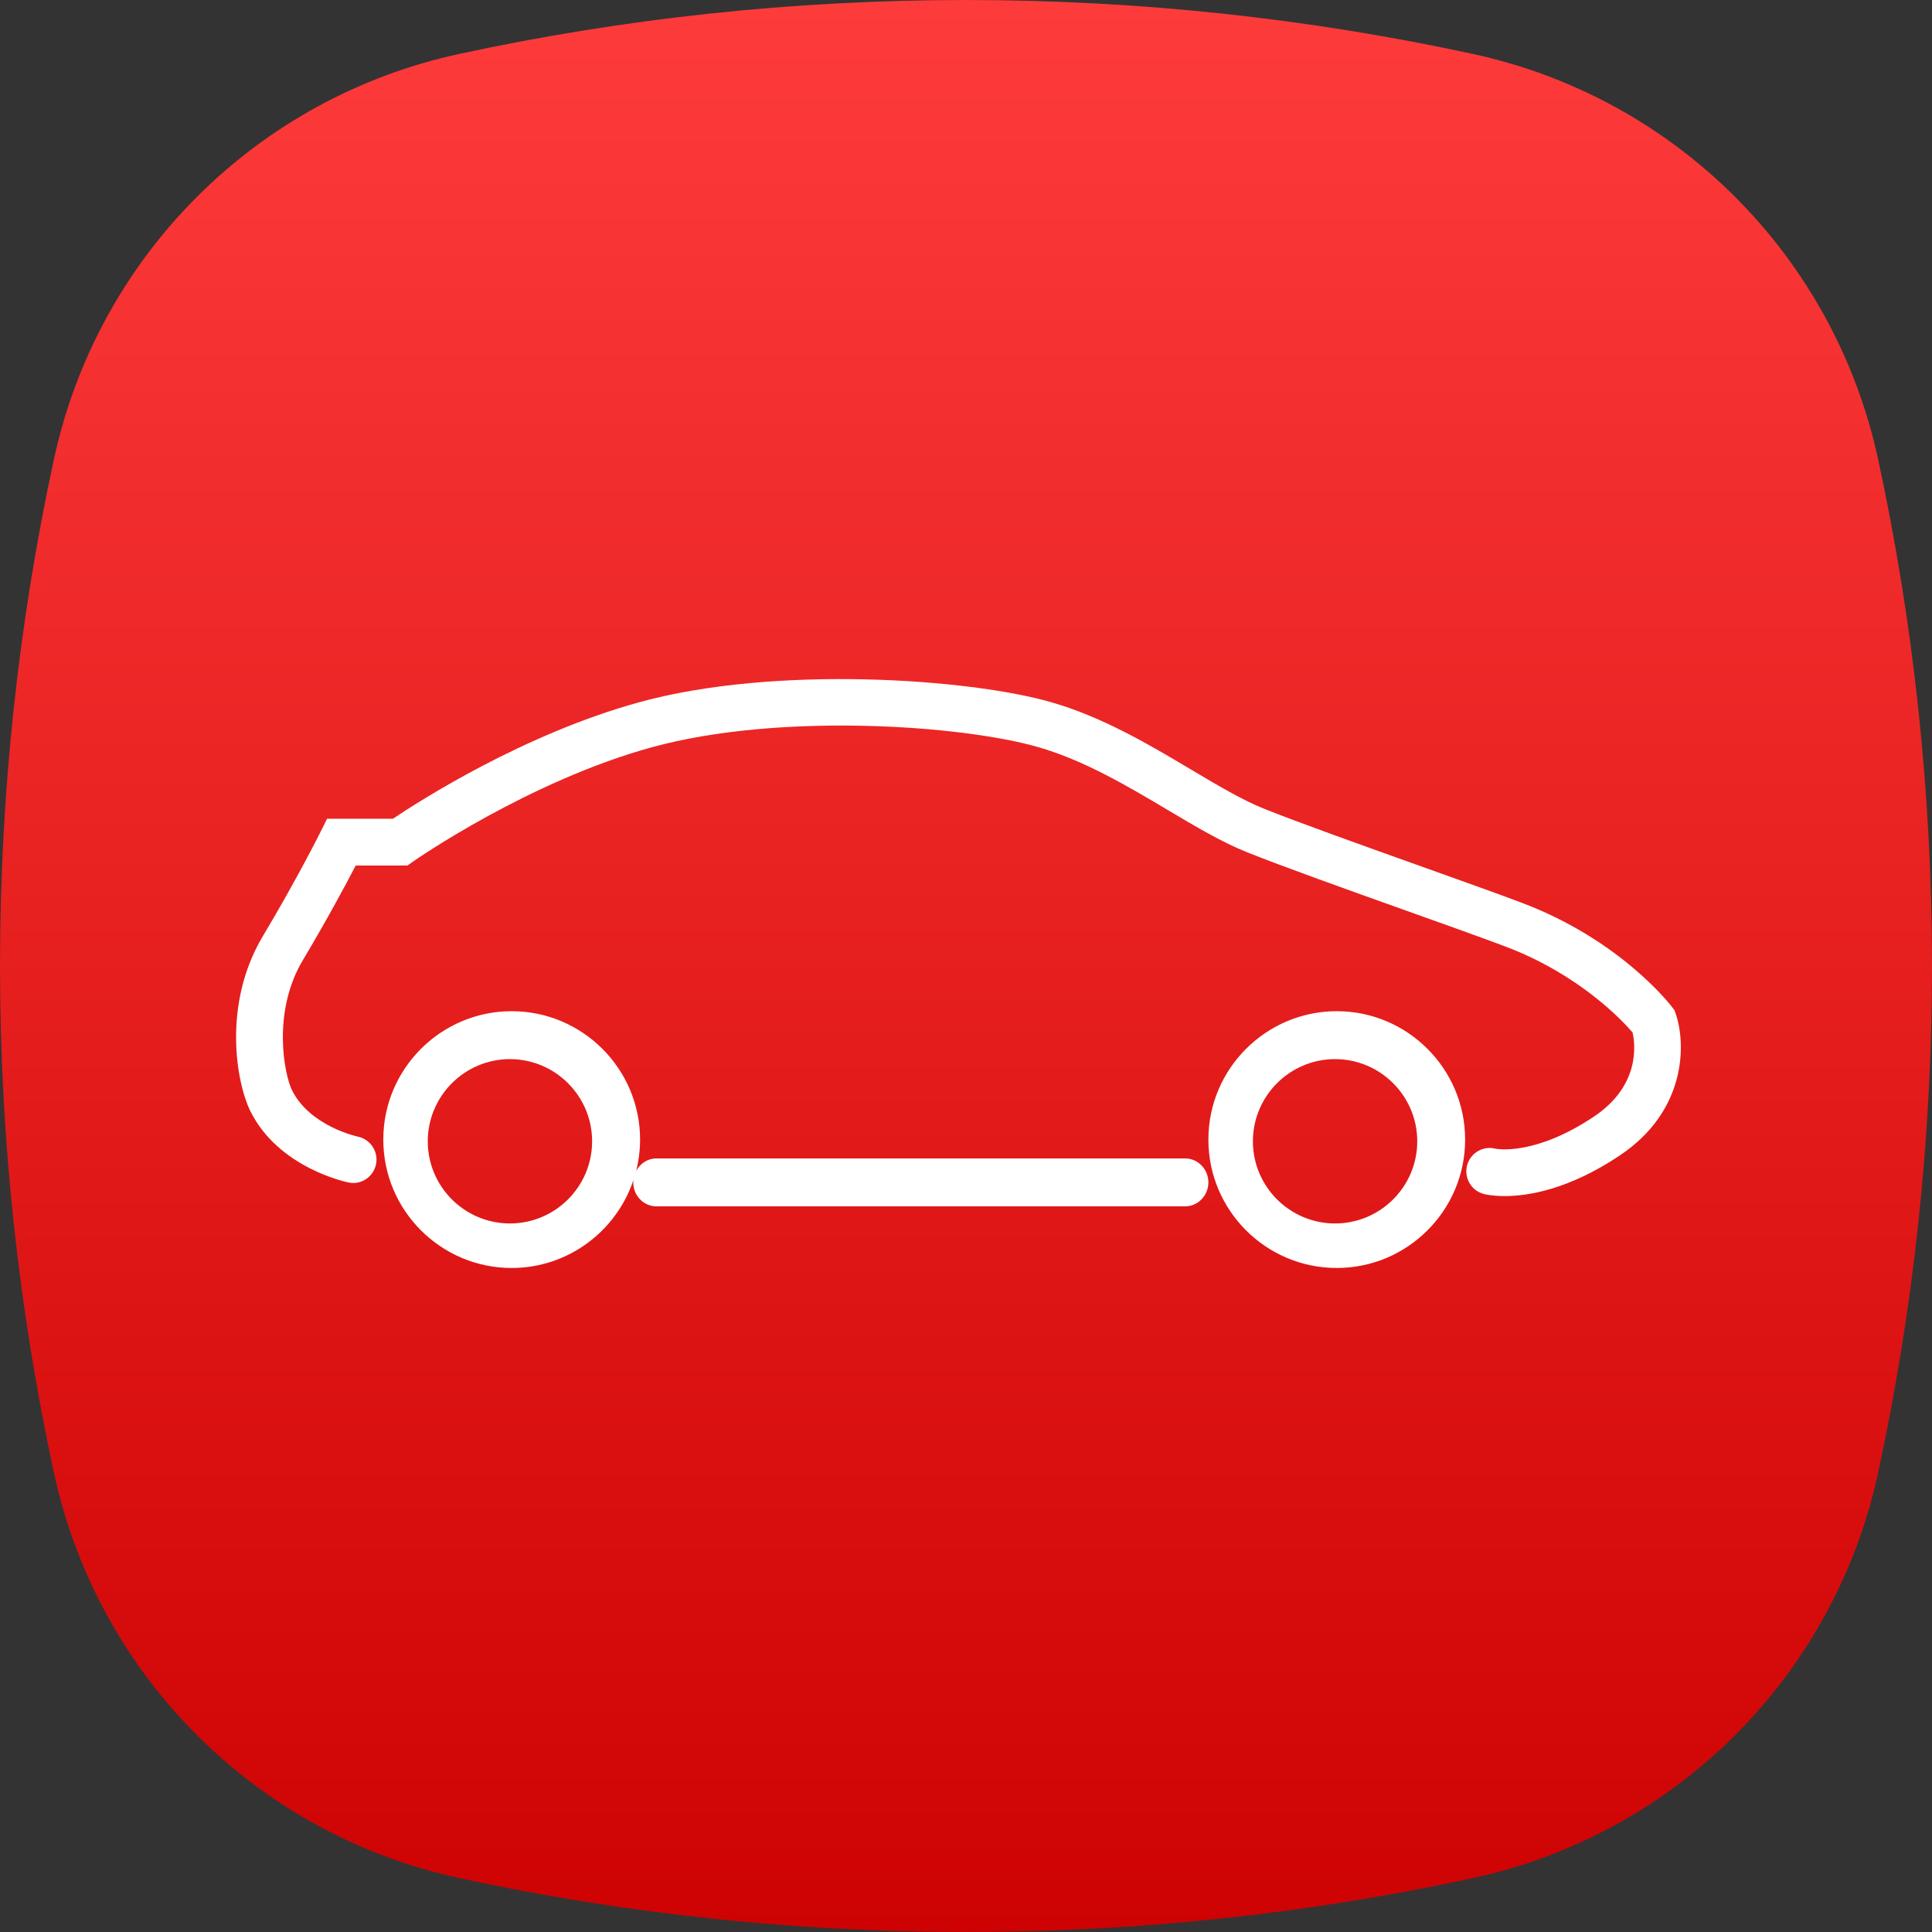<?xml version="1.0" encoding="UTF-8"?> <svg xmlns="http://www.w3.org/2000/svg" width="46" height="46" viewBox="0 0 46 46" fill="none"><rect x="0" y="0" width="46" height="46" fill="#333333" stroke="none"/><path fill-rule="evenodd" clip-rule="evenodd" d="M35.065 44.717C39.901 43.672 43.671 39.901 44.717 35.066C45.557 31.177 46 27.141 46 23C46 18.86 45.557 14.824 44.717 10.935C43.671 6.1 39.901 2.329 35.065 1.284C31.177 0.443 27.14 0 23 0C18.86 0 14.823 0.443 10.935 1.284C6.099 2.329 2.329 6.1 1.284 10.935C0.443 14.823 0 18.86 0 23C0 27.14 0.443 31.176 1.284 35.065C2.329 39.9 6.099 43.671 10.935 44.716C14.823 45.557 18.86 46 23 46C27.14 46 31.176 45.557 35.065 44.717Z" fill="url(#paint0_linear_4149_14034)"></path><path d="M12.182 24.076C13.868 24.076 15.24 25.448 15.24 27.133C15.24 27.39 15.207 27.64 15.147 27.878C15.242 27.702 15.422 27.581 15.632 27.581H28.215C28.521 27.581 28.771 27.837 28.771 28.152C28.771 28.467 28.521 28.723 28.215 28.723H15.632C15.325 28.723 15.077 28.467 15.077 28.152C15.077 28.133 15.08 28.114 15.082 28.095C14.677 29.31 13.531 30.19 12.182 30.19C10.497 30.19 9.126 28.819 9.126 27.133C9.126 25.448 10.497 24.077 12.182 24.076ZM31.828 24.076C33.513 24.076 34.884 25.448 34.884 27.133C34.884 28.819 33.513 30.19 31.828 30.19C30.142 30.19 28.771 28.819 28.771 27.133C28.771 25.448 30.142 24.077 31.828 24.076ZM12.141 25.217C11.063 25.217 10.185 26.096 10.185 27.174C10.185 28.253 11.063 29.13 12.141 29.13C13.22 29.13 14.098 28.253 14.098 27.174C14.098 26.095 13.22 25.217 12.141 25.217ZM31.788 25.217C30.709 25.217 29.831 26.095 29.831 27.174C29.831 28.253 30.709 29.13 31.788 29.13C32.866 29.13 33.744 28.253 33.744 27.174C33.744 26.096 32.866 25.217 31.788 25.217ZM15.238 16.715C18.459 15.834 23.067 16.157 25.02 16.717C26.259 17.072 27.374 17.737 28.359 18.323C28.984 18.695 29.576 19.047 30.095 19.255C30.925 19.588 32.486 20.145 33.863 20.637C34.792 20.969 35.659 21.278 36.22 21.49C38.575 22.375 39.766 23.917 39.815 23.983L39.869 24.053L39.898 24.137C40.139 24.834 40.172 26.437 38.565 27.512C37.347 28.327 36.377 28.478 35.826 28.478C35.551 28.478 35.38 28.441 35.334 28.429C35.036 28.355 34.855 28.052 34.929 27.754C35.003 27.456 35.305 27.275 35.602 27.349C35.631 27.355 36.536 27.532 37.95 26.586C39.056 25.846 38.935 24.868 38.871 24.583C38.619 24.29 37.594 23.195 35.832 22.532C35.275 22.322 34.414 22.015 33.492 21.686C32.105 21.191 30.534 20.63 29.683 20.288C29.084 20.048 28.457 19.674 27.794 19.28C26.867 18.728 25.816 18.103 24.715 17.787C22.884 17.262 18.558 16.962 15.53 17.789C12.594 18.593 9.881 20.481 9.844 20.507L9.701 20.608H8.469C8.246 21.038 7.799 21.875 7.213 22.857C6.47 24.098 6.768 25.587 6.954 25.96C7.38 26.816 8.51 27.061 8.521 27.063C8.82 27.125 9.014 27.419 8.953 27.72C8.891 28.02 8.602 28.217 8.301 28.155C8.234 28.141 6.633 27.805 5.962 26.458C5.636 25.805 5.28 23.924 6.261 22.285C7.077 20.919 7.629 19.813 7.634 19.802L7.788 19.494H9.355C9.982 19.073 12.478 17.47 15.238 16.715Z" fill="white"></path><defs><linearGradient id="paint0_linear_4149_14034" x1="0" y1="0" x2="0" y2="46" gradientUnits="userSpaceOnUse"><stop stop-color="#FE3B3B"></stop><stop offset="1" stop-color="#CE0202"></stop></linearGradient></defs></svg> 